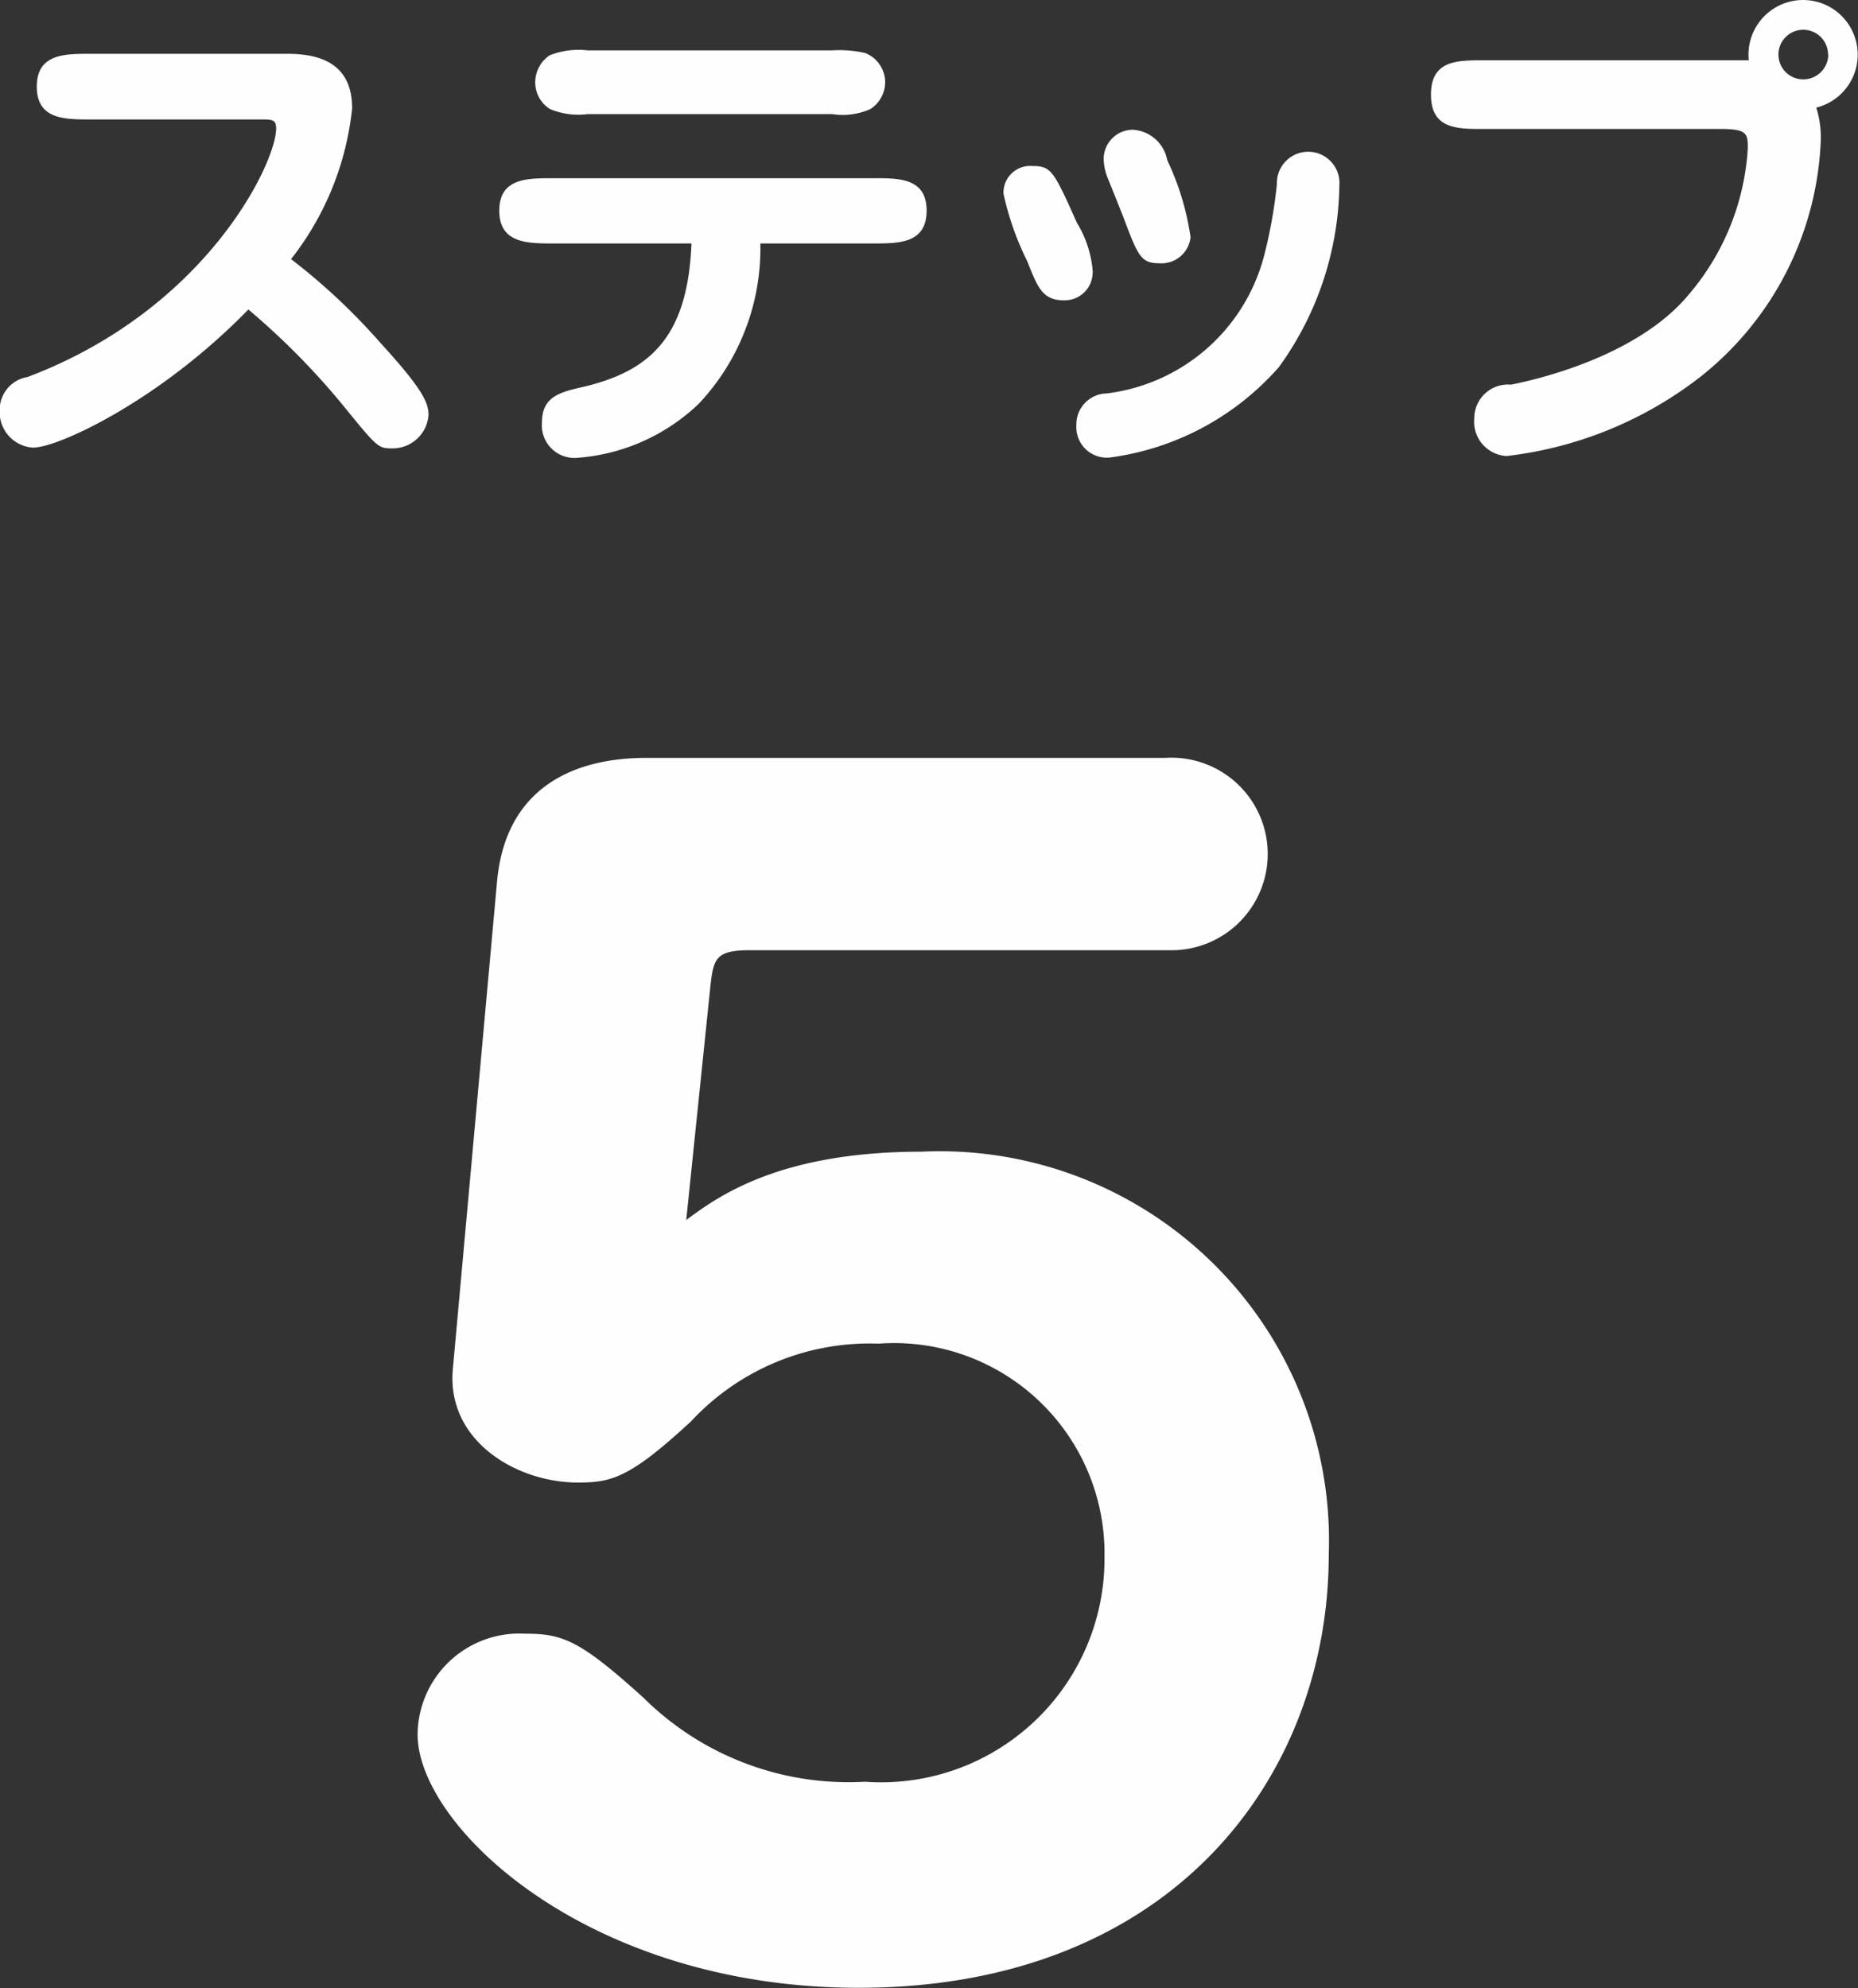 <svg id="step_05.svg" xmlns="http://www.w3.org/2000/svg" width="48.687" height="52.1" viewBox="0 0 48.687 52.1">
  <rect x="0" y="0" width="48.687" height="52.1" fill="#333333" stroke="none"/>
  <defs>
    <style>
      .cls-1 {
        fill: #fffefe;
        fill-rule: evenodd;
      }
    </style>
  </defs>
  <path id="_" data-name="５" class="cls-1" d="M407.709,4334.23c-0.16,1.88,1.68,2.96,3.279,2.96,0.88,0,1.36-.12,2.96-1.6a6.384,6.384,0,0,1,4.919-2.04,5.514,5.514,0,0,1,5.919,5.6,5.855,5.855,0,0,1-6.279,5.88,7.624,7.624,0,0,1-5.8-2.2c-1.68-1.52-2.12-1.68-3.12-1.68a2.667,2.667,0,0,0-2.8,2.64c0,2.4,4.439,6.64,11.558,6.64,8.2,0,12.318-5.52,12.318-11.36a10.2,10.2,0,0,0-10.678-10.55c-3.76,0-5.359,1.2-6.159,1.79l0.64-6.19c0.08-.68.16-0.88,1.04-0.88h10.958a2.523,2.523,0,1,0-.08-5.04h-13.6c-2.04,0-3.719.88-3.919,3.28Z" transform="translate(-395.844 -4298.34)"/>
  <path id="ステップ" class="cls-1" d="M402.664,4301.47c0.312,0,.416,0,0.416.24,0,0.89-1.821,4.74-6.516,6.51a0.87,0.87,0,0,0-.728.87,0.933,0.933,0,0,0,.871.98c0.676,0,3.343-1.25,5.645-3.62a19.3,19.3,0,0,1,2.536,2.58c0.846,1.04.872,1.06,1.236,1.06a0.944,0.944,0,0,0,.949-0.87c0-.32-0.13-0.66-1.274-1.91a16.352,16.352,0,0,0-2.328-2.18,7.678,7.678,0,0,0,1.6-3.95c0-1.05-.663-1.43-1.691-1.43H398.2c-0.663,0-1.392,0-1.392.86s0.729,0.86,1.392.86h4.461Zm11.3,3.25c-0.1,2.45-1.079,3.33-2.8,3.75-0.677.15-1.119,0.27-1.119,0.95a0.854,0.854,0,0,0,.885.92,5.152,5.152,0,0,0,3.225-1.42,5.936,5.936,0,0,0,1.613-4.2h2.966c0.663,0,1.391,0,1.391-.86s-0.728-.85-1.391-0.85h-8.416c-0.663,0-1.391,0-1.391.85s0.728,0.86,1.391.86h3.642Zm-2.718-5.06a2.071,2.071,0,0,0-1,.13,0.855,0.855,0,0,0-.377.71,0.825,0.825,0,0,0,.39.7,1.947,1.947,0,0,0,.989.13h6.4a1.792,1.792,0,0,0,1-.13,0.844,0.844,0,0,0,.391-0.7,0.829,0.829,0,0,0-.521-0.77,3.056,3.056,0,0,0-.871-0.07h-6.4Zm13.234,5.82a2.862,2.862,0,0,0-.416-1.3c-0.611-1.37-.676-1.49-1.17-1.49a0.7,0.7,0,0,0-.755.72,7.539,7.539,0,0,0,.625,1.78c0.273,0.69.4,1.02,0.962,1.02A0.733,0.733,0,0,0,424.476,4305.48Zm2.563-.91a6.976,6.976,0,0,0-.612-2.03,0.976,0.976,0,0,0-.9-0.8,0.768,0.768,0,0,0-.767.76,1.428,1.428,0,0,0,.1.49c0.065,0.16.351,0.87,0.416,1.04,0.39,1.03.455,1.21,0.962,1.21A0.765,0.765,0,0,0,427.039,4304.57Zm3.9-1.4a0.82,0.82,0,1,0-1.639-.01,12.575,12.575,0,0,1-.351,1.94,4.875,4.875,0,0,1-4.11,3.55,0.811,0.811,0,0,0-.794.83,0.8,0.8,0,0,0,.872.85,7.14,7.14,0,0,0,4.435-2.37A8.3,8.3,0,0,0,430.941,4303.17Zm10-1.45c0.689,0,.7.13,0.7,0.51a6.492,6.492,0,0,1-1.548,3.83c-1.352,1.63-4.006,2.23-4.656,2.36a0.883,0.883,0,0,0-.963.88,0.9,0.9,0,0,0,.846.99,10.172,10.172,0,0,0,5.072-2.07,8.312,8.312,0,0,0,3.161-6.18,2.608,2.608,0,0,0-.117-0.88,1.431,1.431,0,1,0-1.769-1.24H434.72c-0.7,0-1.379,0-1.379.9s0.676,0.9,1.379.9h6.217Zm2.809-1.95a0.655,0.655,0,0,1-.65.65A0.65,0.65,0,1,1,443.746,4299.77Z" transform="translate(-395.844 -4298.34)"/>
</svg>
